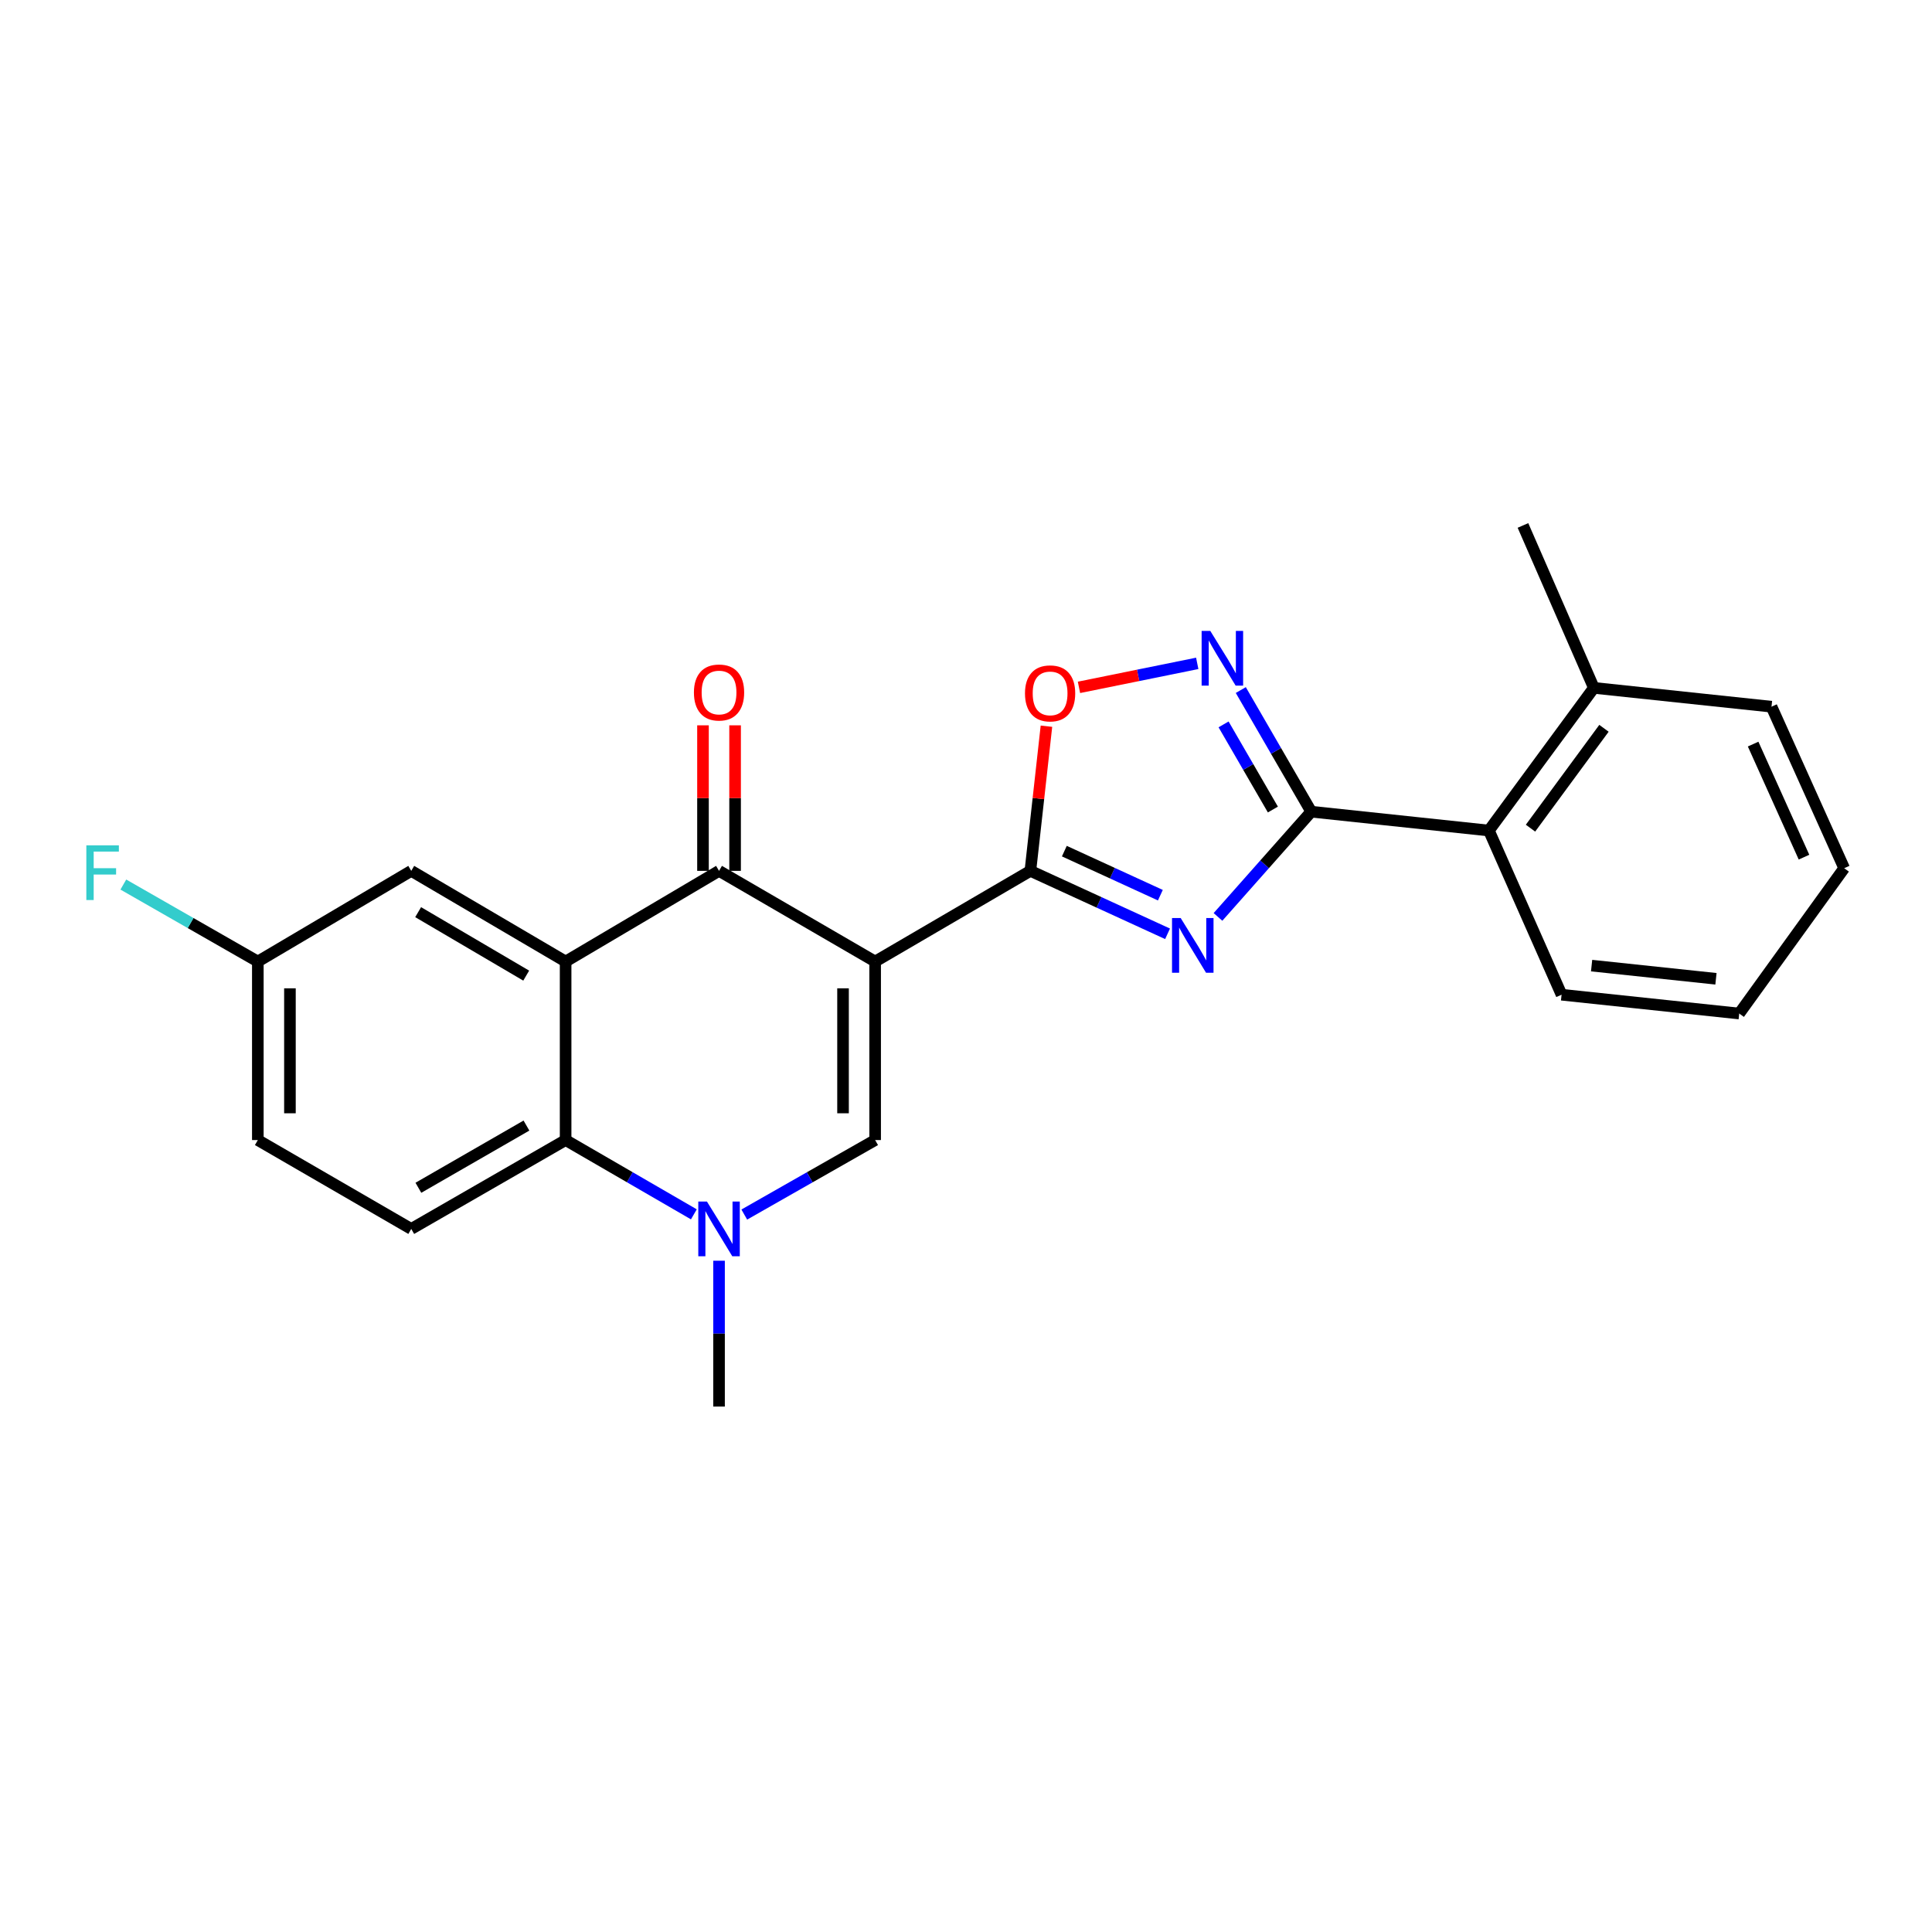 <?xml version='1.0' encoding='iso-8859-1'?>
<svg version='1.1' baseProfile='full'
              xmlns='http://www.w3.org/2000/svg'
                      xmlns:rdkit='http://www.rdkit.org/xml'
                      xmlns:xlink='http://www.w3.org/1999/xlink'
                  xml:space='preserve'
width='1000px' height='1000px' viewBox='0 0 1000 1000'>
<!-- END OF HEADER -->
<rect style='opacity:1.0;fill:#FFFFFF;stroke:none' width='1000' height='1000' x='0' y='0'> </rect>
<path class='bond-1' d='M 452.97,497.692 L 533.322,450.758' style='fill:none;fill-rule:evenodd;stroke:#000000;stroke-width:6px;stroke-linecap:butt;stroke-linejoin:miter;stroke-opacity:1' />
<path class='bond-2' d='M 452.97,497.692 L 372.174,450.758' style='fill:none;fill-rule:evenodd;stroke:#000000;stroke-width:6px;stroke-linecap:butt;stroke-linejoin:miter;stroke-opacity:1' />
<path class='bond-5' d='M 452.97,497.692 L 452.97,590.092' style='fill:none;fill-rule:evenodd;stroke:#000000;stroke-width:6px;stroke-linecap:butt;stroke-linejoin:miter;stroke-opacity:1' />
<path class='bond-5' d='M 436.353,511.552 L 436.353,576.232' style='fill:none;fill-rule:evenodd;stroke:#000000;stroke-width:6px;stroke-linecap:butt;stroke-linejoin:miter;stroke-opacity:1' />
<path class='bond-0' d='M 604.325,483.339 L 568.823,467.049' style='fill:none;fill-rule:evenodd;stroke:#0000FF;stroke-width:6px;stroke-linecap:butt;stroke-linejoin:miter;stroke-opacity:1' />
<path class='bond-0' d='M 568.823,467.049 L 533.322,450.758' style='fill:none;fill-rule:evenodd;stroke:#000000;stroke-width:6px;stroke-linecap:butt;stroke-linejoin:miter;stroke-opacity:1' />
<path class='bond-0' d='M 600.605,463.349 L 575.754,451.946' style='fill:none;fill-rule:evenodd;stroke:#0000FF;stroke-width:6px;stroke-linecap:butt;stroke-linejoin:miter;stroke-opacity:1' />
<path class='bond-0' d='M 575.754,451.946 L 550.903,440.542' style='fill:none;fill-rule:evenodd;stroke:#000000;stroke-width:6px;stroke-linecap:butt;stroke-linejoin:miter;stroke-opacity:1' />
<path class='bond-4' d='M 630.428,474.599 L 654.561,447.363' style='fill:none;fill-rule:evenodd;stroke:#0000FF;stroke-width:6px;stroke-linecap:butt;stroke-linejoin:miter;stroke-opacity:1' />
<path class='bond-4' d='M 654.561,447.363 L 678.694,420.127' style='fill:none;fill-rule:evenodd;stroke:#000000;stroke-width:6px;stroke-linecap:butt;stroke-linejoin:miter;stroke-opacity:1' />
<path class='bond-9' d='M 533.322,450.758 L 537.479,413.321' style='fill:none;fill-rule:evenodd;stroke:#000000;stroke-width:6px;stroke-linecap:butt;stroke-linejoin:miter;stroke-opacity:1' />
<path class='bond-9' d='M 537.479,413.321 L 541.637,375.883' style='fill:none;fill-rule:evenodd;stroke:#FF0000;stroke-width:6px;stroke-linecap:butt;stroke-linejoin:miter;stroke-opacity:1' />
<path class='bond-3' d='M 372.174,450.758 L 292.763,497.692' style='fill:none;fill-rule:evenodd;stroke:#000000;stroke-width:6px;stroke-linecap:butt;stroke-linejoin:miter;stroke-opacity:1' />
<path class='bond-13' d='M 380.482,450.758 L 380.482,413.093' style='fill:none;fill-rule:evenodd;stroke:#000000;stroke-width:6px;stroke-linecap:butt;stroke-linejoin:miter;stroke-opacity:1' />
<path class='bond-13' d='M 380.482,413.093 L 380.482,375.428' style='fill:none;fill-rule:evenodd;stroke:#FF0000;stroke-width:6px;stroke-linecap:butt;stroke-linejoin:miter;stroke-opacity:1' />
<path class='bond-13' d='M 363.865,450.758 L 363.865,413.093' style='fill:none;fill-rule:evenodd;stroke:#000000;stroke-width:6px;stroke-linecap:butt;stroke-linejoin:miter;stroke-opacity:1' />
<path class='bond-13' d='M 363.865,413.093 L 363.865,375.428' style='fill:none;fill-rule:evenodd;stroke:#FF0000;stroke-width:6px;stroke-linecap:butt;stroke-linejoin:miter;stroke-opacity:1' />
<path class='bond-12' d='M 292.763,497.692 L 212.863,450.758' style='fill:none;fill-rule:evenodd;stroke:#000000;stroke-width:6px;stroke-linecap:butt;stroke-linejoin:miter;stroke-opacity:1' />
<path class='bond-12' d='M 272.362,504.98 L 216.432,472.126' style='fill:none;fill-rule:evenodd;stroke:#000000;stroke-width:6px;stroke-linecap:butt;stroke-linejoin:miter;stroke-opacity:1' />
<path class='bond-24' d='M 292.763,497.692 L 292.763,590.092' style='fill:none;fill-rule:evenodd;stroke:#000000;stroke-width:6px;stroke-linecap:butt;stroke-linejoin:miter;stroke-opacity:1' />
<path class='bond-10' d='M 678.694,420.127 L 770.65,429.885' style='fill:none;fill-rule:evenodd;stroke:#000000;stroke-width:6px;stroke-linecap:butt;stroke-linejoin:miter;stroke-opacity:1' />
<path class='bond-25' d='M 678.694,420.127 L 660.462,388.649' style='fill:none;fill-rule:evenodd;stroke:#000000;stroke-width:6px;stroke-linecap:butt;stroke-linejoin:miter;stroke-opacity:1' />
<path class='bond-25' d='M 660.462,388.649 L 642.231,357.171' style='fill:none;fill-rule:evenodd;stroke:#0000FF;stroke-width:6px;stroke-linecap:butt;stroke-linejoin:miter;stroke-opacity:1' />
<path class='bond-25' d='M 658.845,419.012 L 646.083,396.977' style='fill:none;fill-rule:evenodd;stroke:#000000;stroke-width:6px;stroke-linecap:butt;stroke-linejoin:miter;stroke-opacity:1' />
<path class='bond-25' d='M 646.083,396.977 L 633.321,374.942' style='fill:none;fill-rule:evenodd;stroke:#0000FF;stroke-width:6px;stroke-linecap:butt;stroke-linejoin:miter;stroke-opacity:1' />
<path class='bond-6' d='M 452.97,590.092 L 419.104,609.374' style='fill:none;fill-rule:evenodd;stroke:#000000;stroke-width:6px;stroke-linecap:butt;stroke-linejoin:miter;stroke-opacity:1' />
<path class='bond-6' d='M 419.104,609.374 L 385.238,628.655' style='fill:none;fill-rule:evenodd;stroke:#0000FF;stroke-width:6px;stroke-linecap:butt;stroke-linejoin:miter;stroke-opacity:1' />
<path class='bond-8' d='M 359.14,628.543 L 325.951,609.317' style='fill:none;fill-rule:evenodd;stroke:#0000FF;stroke-width:6px;stroke-linecap:butt;stroke-linejoin:miter;stroke-opacity:1' />
<path class='bond-8' d='M 325.951,609.317 L 292.763,590.092' style='fill:none;fill-rule:evenodd;stroke:#000000;stroke-width:6px;stroke-linecap:butt;stroke-linejoin:miter;stroke-opacity:1' />
<path class='bond-17' d='M 372.174,652.552 L 372.174,690.292' style='fill:none;fill-rule:evenodd;stroke:#0000FF;stroke-width:6px;stroke-linecap:butt;stroke-linejoin:miter;stroke-opacity:1' />
<path class='bond-17' d='M 372.174,690.292 L 372.174,728.032' style='fill:none;fill-rule:evenodd;stroke:#000000;stroke-width:6px;stroke-linecap:butt;stroke-linejoin:miter;stroke-opacity:1' />
<path class='bond-7' d='M 619.687,343.357 L 589.081,349.568' style='fill:none;fill-rule:evenodd;stroke:#0000FF;stroke-width:6px;stroke-linecap:butt;stroke-linejoin:miter;stroke-opacity:1' />
<path class='bond-7' d='M 589.081,349.568 L 558.475,355.778' style='fill:none;fill-rule:evenodd;stroke:#FF0000;stroke-width:6px;stroke-linecap:butt;stroke-linejoin:miter;stroke-opacity:1' />
<path class='bond-11' d='M 292.763,590.092 L 212.863,636.093' style='fill:none;fill-rule:evenodd;stroke:#000000;stroke-width:6px;stroke-linecap:butt;stroke-linejoin:miter;stroke-opacity:1' />
<path class='bond-11' d='M 272.487,582.591 L 216.557,614.792' style='fill:none;fill-rule:evenodd;stroke:#000000;stroke-width:6px;stroke-linecap:butt;stroke-linejoin:miter;stroke-opacity:1' />
<path class='bond-14' d='M 770.65,429.885 L 824.979,356.041' style='fill:none;fill-rule:evenodd;stroke:#000000;stroke-width:6px;stroke-linecap:butt;stroke-linejoin:miter;stroke-opacity:1' />
<path class='bond-14' d='M 792.184,428.656 L 830.214,376.965' style='fill:none;fill-rule:evenodd;stroke:#000000;stroke-width:6px;stroke-linecap:butt;stroke-linejoin:miter;stroke-opacity:1' />
<path class='bond-19' d='M 770.65,429.885 L 808.269,514.863' style='fill:none;fill-rule:evenodd;stroke:#000000;stroke-width:6px;stroke-linecap:butt;stroke-linejoin:miter;stroke-opacity:1' />
<path class='bond-16' d='M 212.863,636.093 L 133.452,590.092' style='fill:none;fill-rule:evenodd;stroke:#000000;stroke-width:6px;stroke-linecap:butt;stroke-linejoin:miter;stroke-opacity:1' />
<path class='bond-15' d='M 212.863,450.758 L 133.452,497.692' style='fill:none;fill-rule:evenodd;stroke:#000000;stroke-width:6px;stroke-linecap:butt;stroke-linejoin:miter;stroke-opacity:1' />
<path class='bond-20' d='M 824.979,356.041 L 788.283,271.968' style='fill:none;fill-rule:evenodd;stroke:#000000;stroke-width:6px;stroke-linecap:butt;stroke-linejoin:miter;stroke-opacity:1' />
<path class='bond-21' d='M 824.979,356.041 L 916.926,365.781' style='fill:none;fill-rule:evenodd;stroke:#000000;stroke-width:6px;stroke-linecap:butt;stroke-linejoin:miter;stroke-opacity:1' />
<path class='bond-18' d='M 133.452,497.692 L 98.647,477.768' style='fill:none;fill-rule:evenodd;stroke:#000000;stroke-width:6px;stroke-linecap:butt;stroke-linejoin:miter;stroke-opacity:1' />
<path class='bond-18' d='M 98.647,477.768 L 63.843,457.845' style='fill:none;fill-rule:evenodd;stroke:#33CCCC;stroke-width:6px;stroke-linecap:butt;stroke-linejoin:miter;stroke-opacity:1' />
<path class='bond-26' d='M 133.452,497.692 L 133.452,590.092' style='fill:none;fill-rule:evenodd;stroke:#000000;stroke-width:6px;stroke-linecap:butt;stroke-linejoin:miter;stroke-opacity:1' />
<path class='bond-26' d='M 150.069,511.552 L 150.069,576.232' style='fill:none;fill-rule:evenodd;stroke:#000000;stroke-width:6px;stroke-linecap:butt;stroke-linejoin:miter;stroke-opacity:1' />
<path class='bond-22' d='M 808.269,514.863 L 900.217,524.602' style='fill:none;fill-rule:evenodd;stroke:#000000;stroke-width:6px;stroke-linecap:butt;stroke-linejoin:miter;stroke-opacity:1' />
<path class='bond-22' d='M 823.812,499.799 L 888.175,506.617' style='fill:none;fill-rule:evenodd;stroke:#000000;stroke-width:6px;stroke-linecap:butt;stroke-linejoin:miter;stroke-opacity:1' />
<path class='bond-27' d='M 916.926,365.781 L 954.545,449.383' style='fill:none;fill-rule:evenodd;stroke:#000000;stroke-width:6px;stroke-linecap:butt;stroke-linejoin:miter;stroke-opacity:1' />
<path class='bond-27' d='M 907.416,385.14 L 933.749,443.661' style='fill:none;fill-rule:evenodd;stroke:#000000;stroke-width:6px;stroke-linecap:butt;stroke-linejoin:miter;stroke-opacity:1' />
<path class='bond-23' d='M 900.217,524.602 L 954.545,449.383' style='fill:none;fill-rule:evenodd;stroke:#000000;stroke-width:6px;stroke-linecap:butt;stroke-linejoin:miter;stroke-opacity:1' />
<path  class='atom-1' d='M 611.117 475.168
L 620.397 490.168
Q 621.317 491.648, 622.797 494.328
Q 624.277 497.008, 624.357 497.168
L 624.357 475.168
L 628.117 475.168
L 628.117 503.488
L 624.237 503.488
L 614.277 487.088
Q 613.117 485.168, 611.877 482.968
Q 610.677 480.768, 610.317 480.088
L 610.317 503.488
L 606.637 503.488
L 606.637 475.168
L 611.117 475.168
' fill='#0000FF'/>
<path  class='atom-7' d='M 365.914 621.933
L 375.194 636.933
Q 376.114 638.413, 377.594 641.093
Q 379.074 643.773, 379.154 643.933
L 379.154 621.933
L 382.914 621.933
L 382.914 650.253
L 379.034 650.253
L 369.074 633.853
Q 367.914 631.933, 366.674 629.733
Q 365.474 627.533, 365.114 626.853
L 365.114 650.253
L 361.434 650.253
L 361.434 621.933
L 365.914 621.933
' fill='#0000FF'/>
<path  class='atom-8' d='M 626.441 326.557
L 635.721 341.557
Q 636.641 343.037, 638.121 345.717
Q 639.601 348.397, 639.681 348.557
L 639.681 326.557
L 643.441 326.557
L 643.441 354.877
L 639.561 354.877
L 629.601 338.477
Q 628.441 336.557, 627.201 334.357
Q 626.001 332.157, 625.641 331.477
L 625.641 354.877
L 621.961 354.877
L 621.961 326.557
L 626.441 326.557
' fill='#0000FF'/>
<path  class='atom-10' d='M 530.532 358.891
Q 530.532 352.091, 533.892 348.291
Q 537.252 344.491, 543.532 344.491
Q 549.812 344.491, 553.172 348.291
Q 556.532 352.091, 556.532 358.891
Q 556.532 365.771, 553.132 369.691
Q 549.732 373.571, 543.532 373.571
Q 537.292 373.571, 533.892 369.691
Q 530.532 365.811, 530.532 358.891
M 543.532 370.371
Q 547.852 370.371, 550.172 367.491
Q 552.532 364.571, 552.532 358.891
Q 552.532 353.331, 550.172 350.531
Q 547.852 347.691, 543.532 347.691
Q 539.212 347.691, 536.852 350.491
Q 534.532 353.291, 534.532 358.891
Q 534.532 364.611, 536.852 367.491
Q 539.212 370.371, 543.532 370.371
' fill='#FF0000'/>
<path  class='atom-14' d='M 359.174 358.438
Q 359.174 351.638, 362.534 347.838
Q 365.894 344.038, 372.174 344.038
Q 378.454 344.038, 381.814 347.838
Q 385.174 351.638, 385.174 358.438
Q 385.174 365.318, 381.774 369.238
Q 378.374 373.118, 372.174 373.118
Q 365.934 373.118, 362.534 369.238
Q 359.174 365.358, 359.174 358.438
M 372.174 369.918
Q 376.494 369.918, 378.814 367.038
Q 381.174 364.118, 381.174 358.438
Q 381.174 352.878, 378.814 350.078
Q 376.494 347.238, 372.174 347.238
Q 367.854 347.238, 365.494 350.038
Q 363.174 352.838, 363.174 358.438
Q 363.174 364.158, 365.494 367.038
Q 367.854 369.918, 372.174 369.918
' fill='#FF0000'/>
<path  class='atom-19' d='M 44.689 437.54
L 61.529 437.54
L 61.529 440.78
L 48.489 440.78
L 48.489 449.38
L 60.089 449.38
L 60.089 452.66
L 48.489 452.66
L 48.489 465.86
L 44.689 465.86
L 44.689 437.54
' fill='#33CCCC'/>
</svg>

